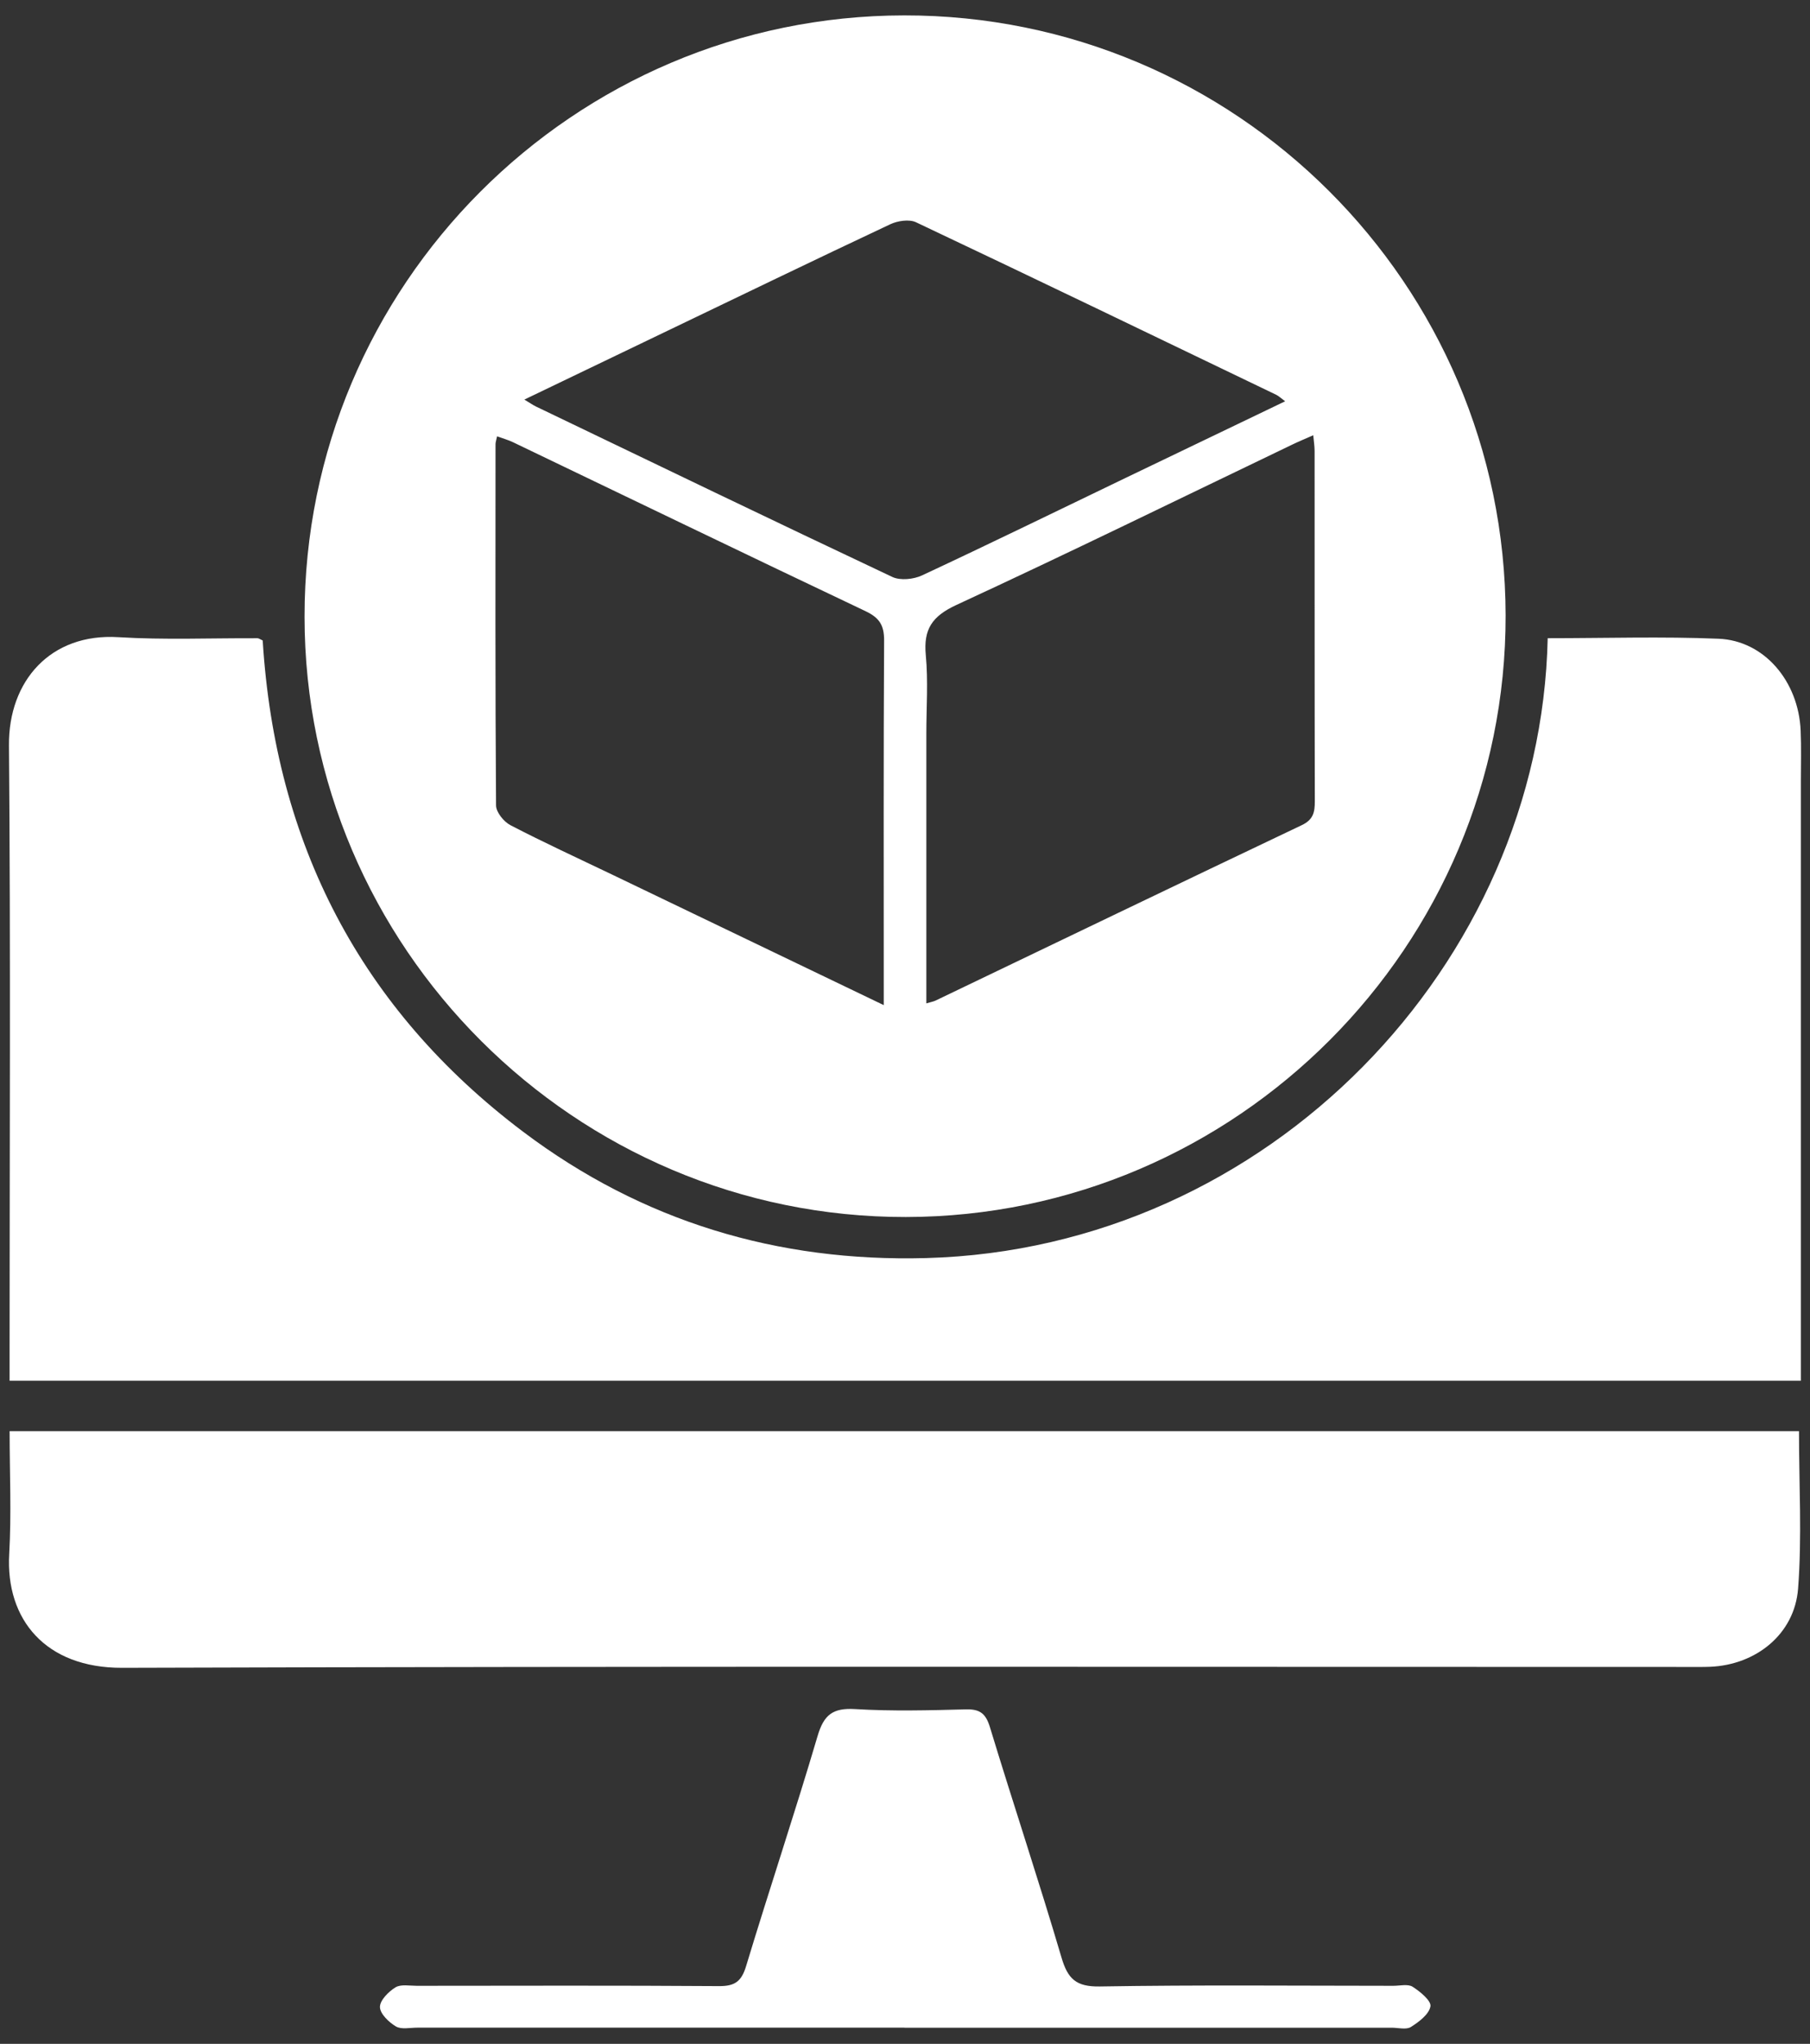<svg width="101" height="114" viewBox="0 0 101 114" fill="none" xmlns="http://www.w3.org/2000/svg">
<rect x="0" y="0" width="101" height="114" fill="#333333" stroke="none"/>
<g clip-path="url(#clip0_380_506)">
<path d="M86.365 35.597C89.594 35.597 92.751 35.498 95.899 35.627C98.445 35.732 100.356 37.992 100.478 40.744C100.519 41.673 100.491 42.605 100.491 43.536C100.491 54.181 100.491 64.826 100.491 75.471V77.013H0.535V75.697C0.535 64.323 0.596 52.949 0.5 41.576C0.47 37.979 2.821 35.307 6.601 35.54C9.182 35.699 11.779 35.587 14.368 35.599C14.441 35.599 14.512 35.659 14.659 35.725C15.358 47.024 20.101 56.281 29.205 63.136C35.83 68.124 43.377 70.398 51.68 70.172C70.807 69.651 85.974 53.748 86.363 35.595L86.365 35.597Z" fill="white"/>
<path d="M50.457 0.859C68.944 0.841 83.981 15.834 84.015 34.316C84.049 52.761 68.995 67.857 50.543 67.882C32.095 67.905 17.001 52.843 16.994 34.401C16.983 15.911 31.985 0.877 50.457 0.859ZM49.314 56.06C49.314 55.541 49.314 55.223 49.314 54.903C49.314 48.512 49.298 42.12 49.334 35.729C49.339 34.877 49.074 34.458 48.299 34.09C41.731 30.975 35.185 27.811 28.631 24.668C28.353 24.535 28.053 24.453 27.738 24.337C27.695 24.545 27.651 24.663 27.651 24.78C27.646 31.494 27.633 38.211 27.68 44.925C27.683 45.303 28.113 45.835 28.483 46.027C30.346 46.994 32.257 47.871 34.15 48.779C39.133 51.172 44.116 53.565 49.312 56.062L49.314 56.06ZM51.691 55.966C51.979 55.881 52.096 55.861 52.2 55.812C59.012 52.546 65.817 49.268 72.64 46.025C73.28 45.721 73.37 45.307 73.368 44.696C73.353 38.182 73.36 31.667 73.356 25.153C73.356 24.894 73.313 24.634 73.281 24.277C72.803 24.488 72.437 24.639 72.08 24.812C65.852 27.8 59.648 30.842 53.378 33.738C52.013 34.369 51.522 35.092 51.661 36.55C51.798 37.994 51.691 39.46 51.691 40.916C51.691 45.89 51.691 50.864 51.691 55.963V55.966ZM29.258 22.288C29.575 22.476 29.731 22.588 29.902 22.672C36.525 25.854 43.146 29.046 49.792 32.181C50.242 32.392 50.982 32.314 51.456 32.092C55.263 30.316 59.035 28.472 62.82 26.652C65.751 25.242 68.686 23.834 71.713 22.382C71.47 22.204 71.354 22.088 71.216 22.021C64.519 18.801 57.828 15.573 51.112 12.396C50.731 12.217 50.091 12.315 49.679 12.508C45.441 14.501 41.224 16.542 37 18.569C34.46 19.788 31.921 21.009 29.256 22.289L29.258 22.288Z" fill="white"/>
<path d="M100.386 79.829C100.386 82.811 100.557 85.727 100.335 88.61C100.139 91.149 97.99 92.857 95.444 92.968C95.041 92.985 94.635 92.978 94.23 92.978C65.092 92.978 35.953 92.934 6.815 93.026C2.539 93.04 0.306 90.329 0.514 86.678C0.642 84.427 0.537 82.164 0.537 79.825H100.383L100.386 79.829Z" fill="white"/>
<path d="M50.468 113.097C41.405 113.097 32.343 113.097 23.282 113.097C22.878 113.097 22.395 113.209 22.091 113.029C21.696 112.794 21.207 112.323 21.202 111.948C21.196 111.575 21.676 111.091 22.066 110.851C22.366 110.665 22.851 110.763 23.253 110.763C28.876 110.759 34.501 110.741 40.124 110.78C41.002 110.786 41.375 110.521 41.633 109.666C42.931 105.376 44.355 101.124 45.624 96.825C45.974 95.638 46.481 95.255 47.713 95.328C49.768 95.453 51.839 95.398 53.901 95.344C54.688 95.323 55.01 95.583 55.24 96.34C56.544 100.628 57.963 104.882 59.231 109.18C59.584 110.384 60.052 110.821 61.367 110.8C66.827 110.709 72.29 110.761 77.753 110.763C78.117 110.763 78.563 110.649 78.825 110.816C79.246 111.084 79.873 111.6 79.82 111.909C79.744 112.35 79.18 112.777 78.73 113.059C78.467 113.225 78.021 113.1 77.657 113.1C68.594 113.1 59.531 113.1 50.47 113.1L50.468 113.097Z" fill="white"/>
</g>
<defs>
<clipPath id="clip0_380_506">
<rect width="100" height="112.282" fill="white" transform="translate(0.5 0.859)"/>
</clipPath>
</defs>
</svg>
